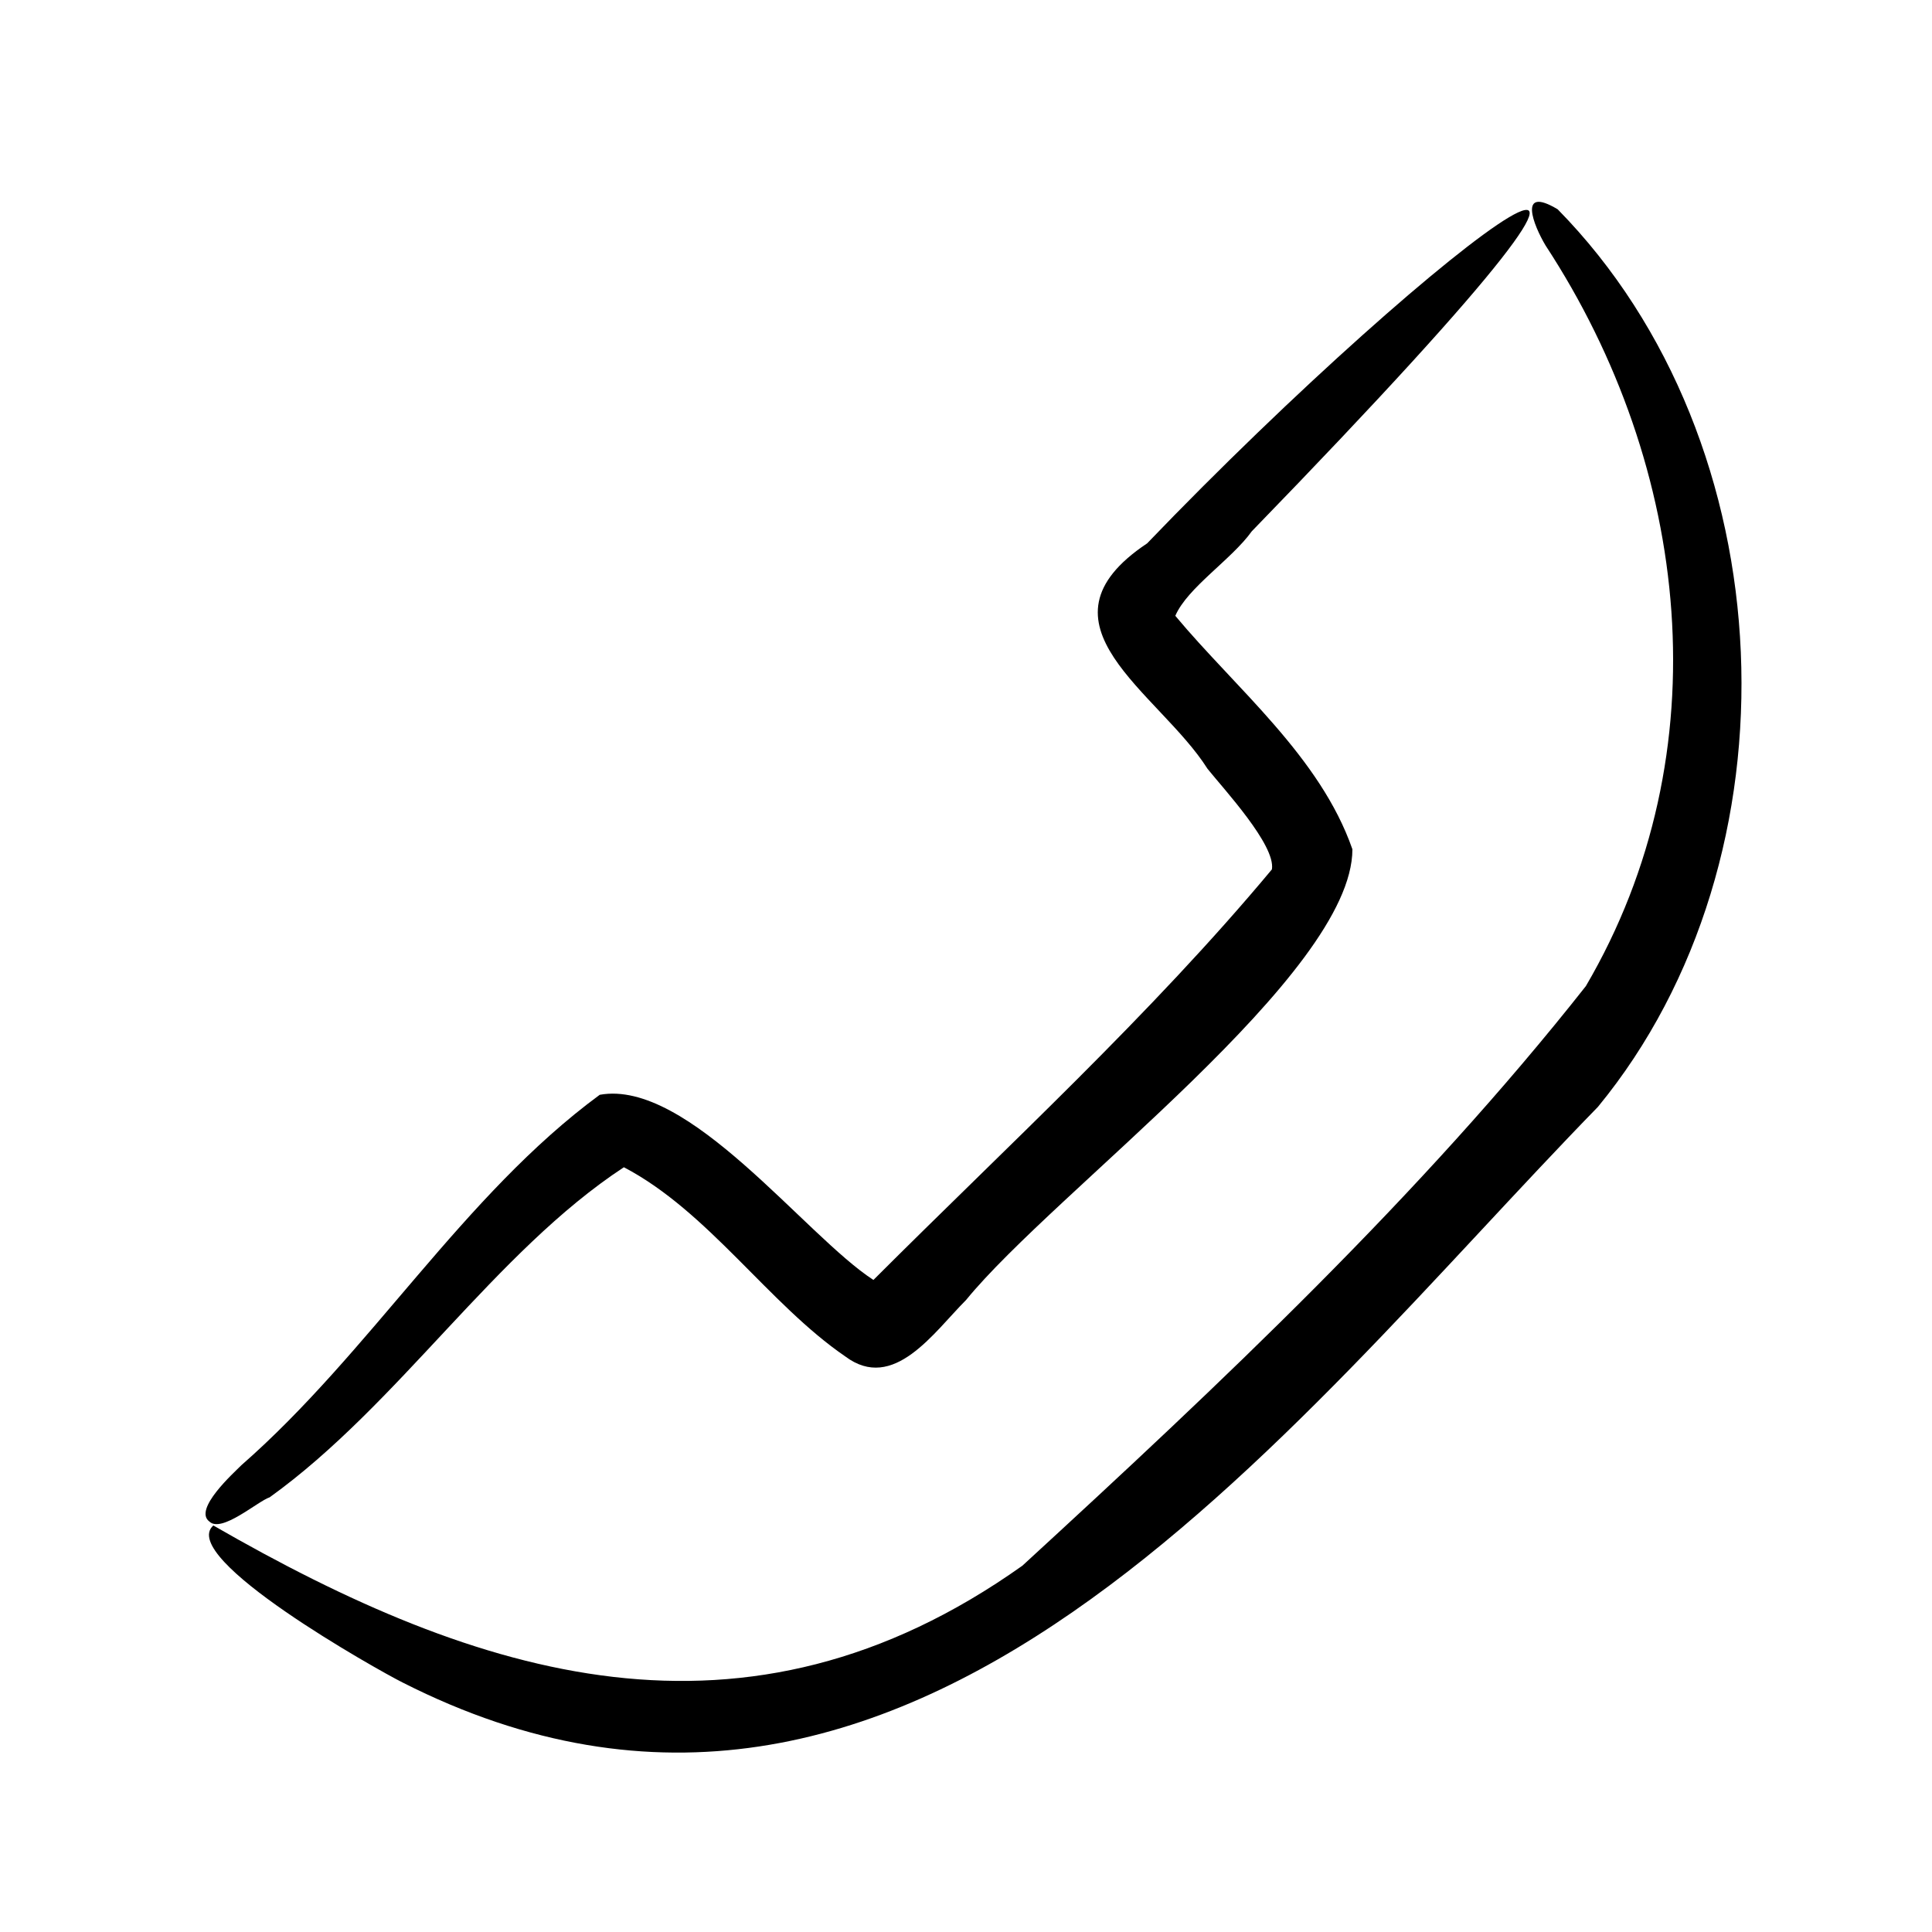 <svg xmlns="http://www.w3.org/2000/svg" version="1.1" xmlns:xlink="http://www.w3.org/1999/xlink" width="512" height="512" x="0" y="0" viewBox="0 0 48 48" style="enable-background:new 0 0 512 512" xml:space="preserve"><g><path d="M39.7 27.5c-7.8 8-17.1 20.7-29.7 14.3-.6-.3-5.6-3.1-4.7-3.9 6.6 3.8 13.2 5.9 20.1 1 4.9-4.5 9.9-9.2 14-14.4 3.4-5.8 2.6-12.9-1-18.4-.3-.5-.7-1.5.3-.9 5.7 5.8 6.1 16.1 1 22.3zM5.2 37.8c-.4-.3.6-1.2.8-1.4 3.2-2.8 5.5-6.7 8.9-9.2 2.2-.4 5.1 3.5 6.8 4.6 3.3-3.3 6.9-6.6 9.9-10.2.1-.6-1.2-2-1.6-2.5-1.2-1.9-4.5-3.6-1.5-5.6 7.3-7.6 15.8-13.9 2.6-.3-.5.7-1.6 1.4-1.9 2.1 1.5 1.8 3.6 3.5 4.4 5.8 0 3.1-7.4 8.5-9.6 11.2-.8.8-1.8 2.3-3 1.4-1.9-1.3-3.4-3.6-5.5-4.7-3.2 2.1-5.6 5.9-8.8 8.2-.3.1-1.2.9-1.5.6z" fill="#000000" opacity="1" data-original="#000000"></path></g></svg>
